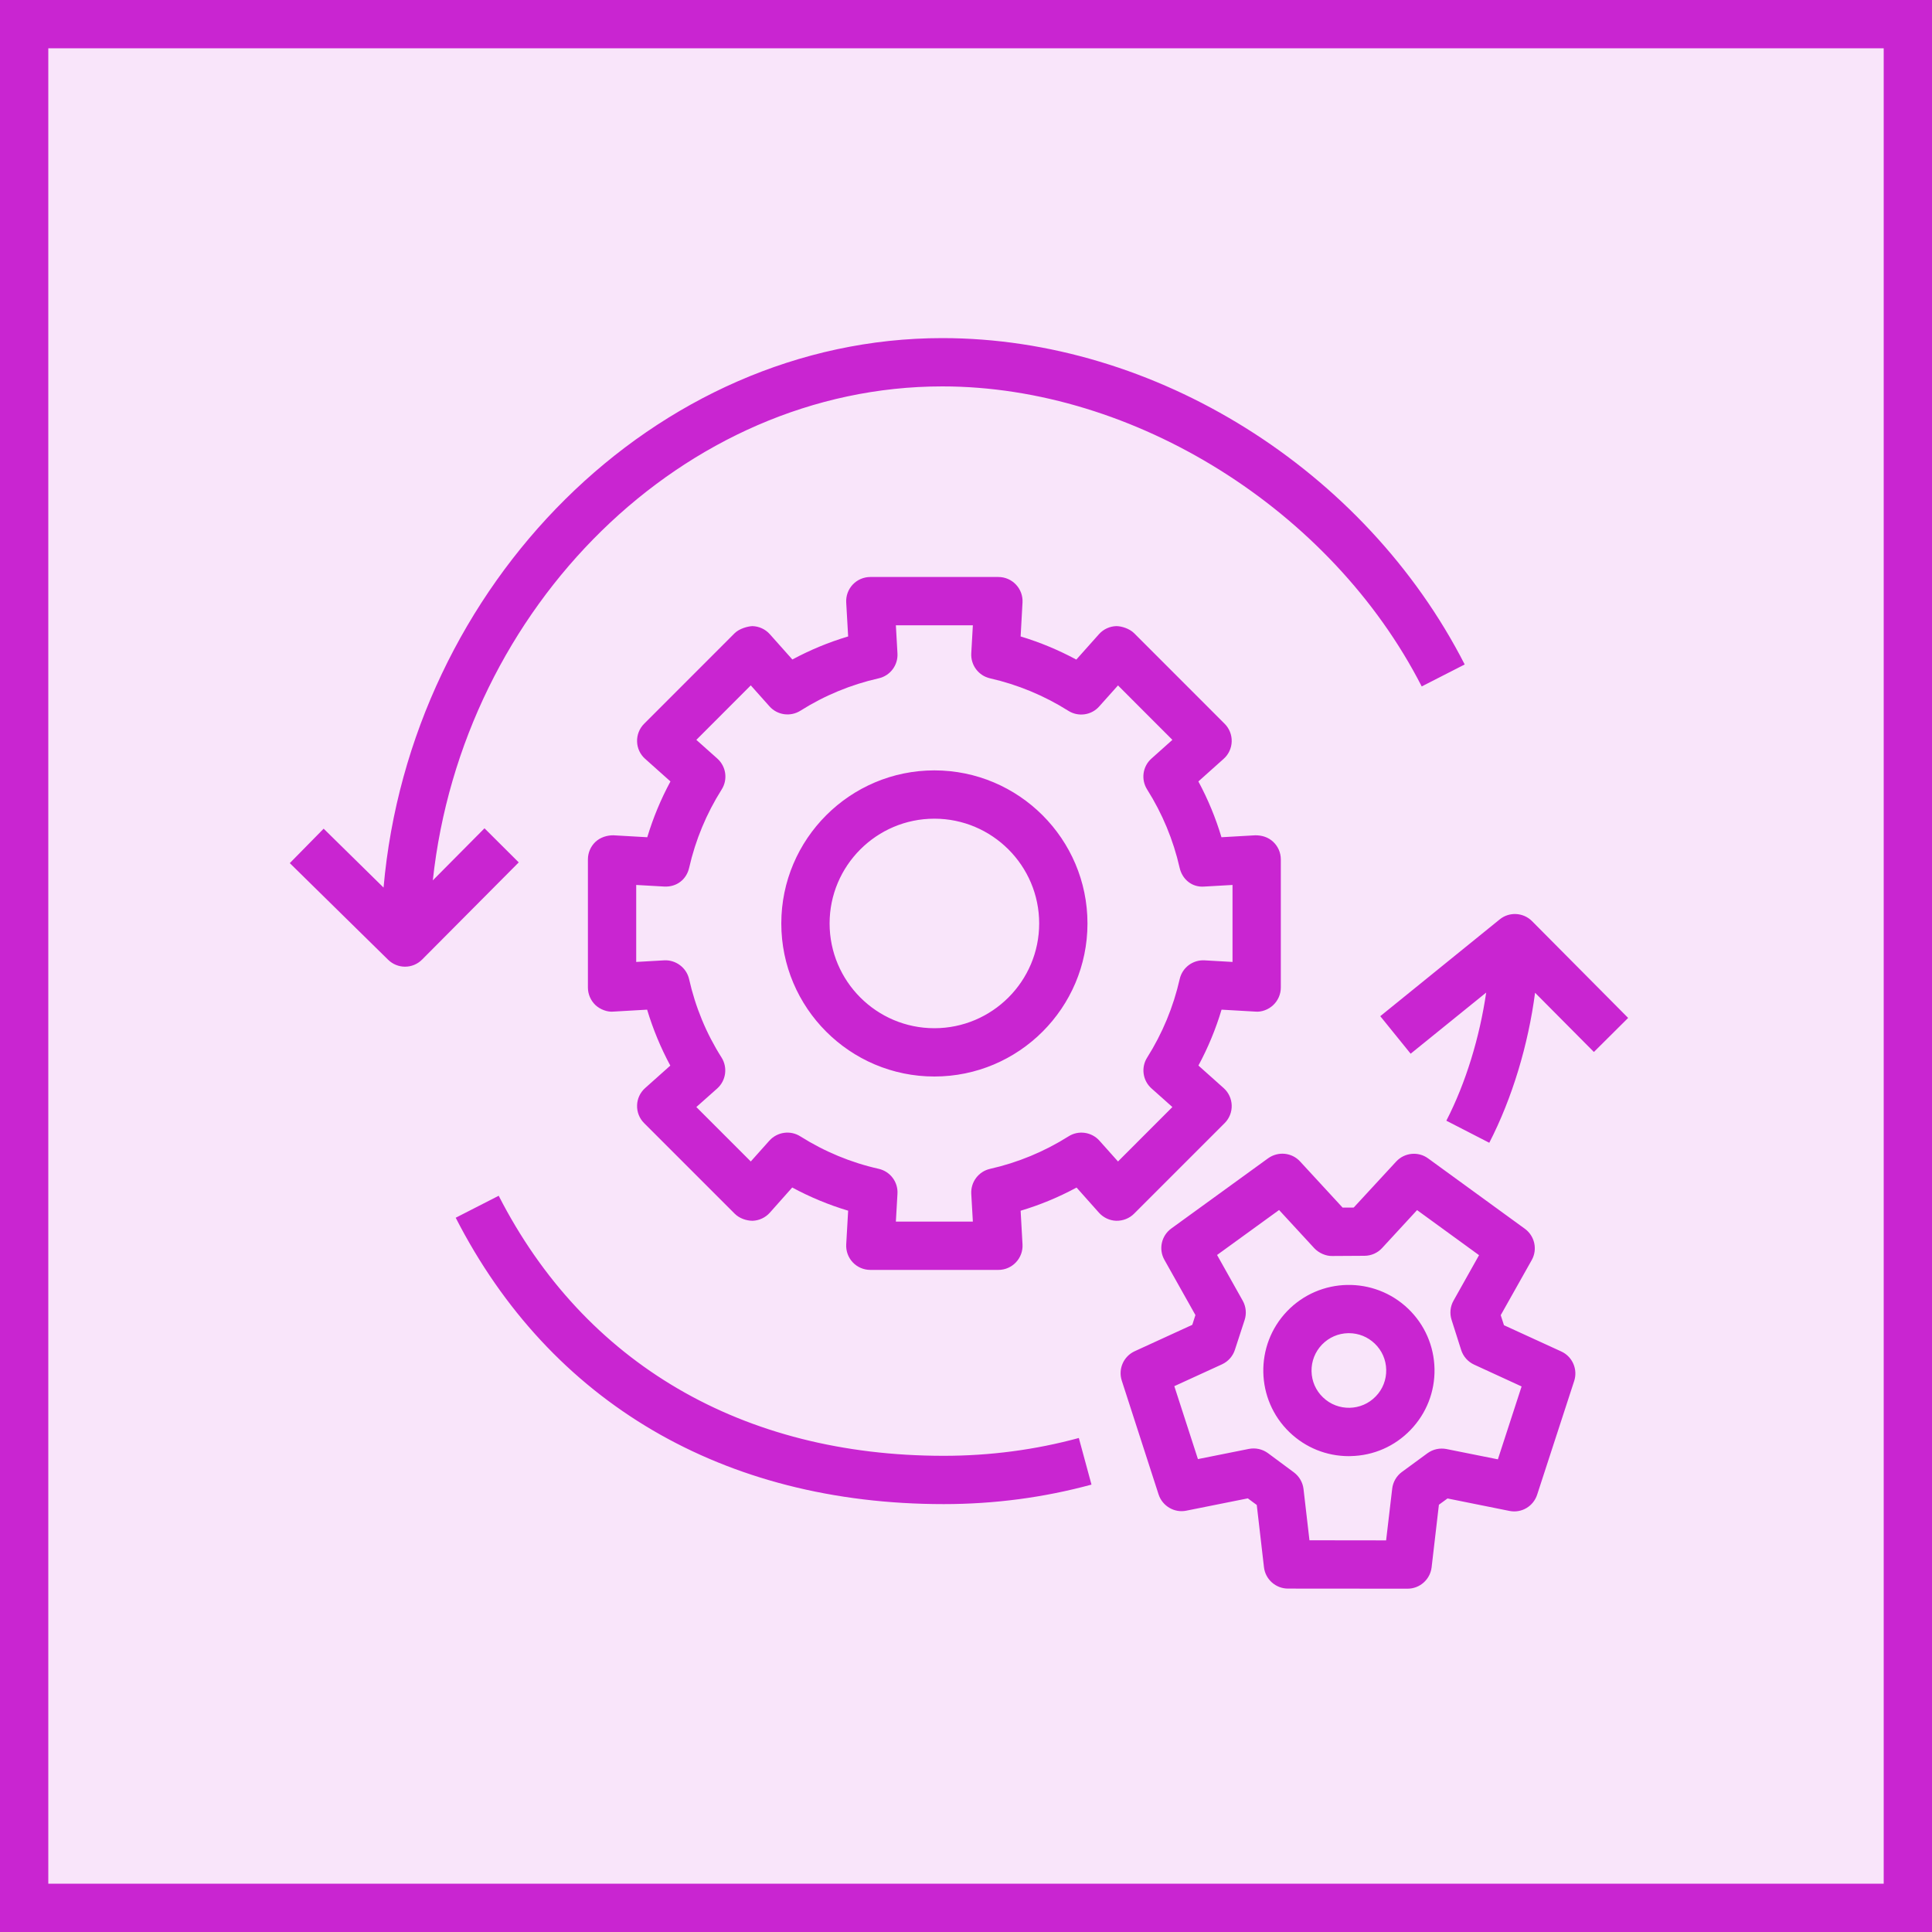 <svg width="40" height="40" viewBox="0 0 40 40" fill="none" xmlns="http://www.w3.org/2000/svg">
<g clip-path="url(#clip0_23296_3419)">
<path d="M40 0H0V40H40V0Z" fill="#C925D1" fill-opacity="0.12"/>
<path fill-rule="evenodd" clip-rule="evenodd" d="M22.336 29.772L22.598 30.737C21.614 31.005 20.584 31.141 19.538 31.141C14.978 31.141 11.39 29.035 9.435 25.212L10.325 24.757C12.101 28.229 15.372 30.141 19.538 30.141C20.496 30.141 21.437 30.017 22.336 29.772ZM33.709 21.075L33 21.78L31.782 20.554C31.64 21.631 31.31 22.735 30.834 23.66L29.945 23.203C30.352 22.412 30.634 21.473 30.77 20.55L29.206 21.816L28.577 21.039L31.05 19.035C31.247 18.874 31.538 18.889 31.719 19.071L33.709 21.075ZM10.74 17.855L8.74 19.866C8.643 19.964 8.515 20.014 8.386 20.014C8.259 20.014 8.133 19.966 8.035 19.87L6 17.87L6.701 17.157L7.941 18.376C8.496 12.103 13.565 7 19.51 7C23.913 7 28.259 9.715 30.325 13.757L29.435 14.212C27.565 10.555 23.483 8 19.51 8C14.152 8 9.573 12.565 8.961 18.227L10.031 17.149L10.74 17.855ZM19.345 21.288C18.149 21.288 17.176 20.315 17.176 19.119C17.176 17.923 18.149 16.95 19.345 16.95C20.541 16.95 21.515 17.923 21.515 19.119C21.515 20.315 20.541 21.288 19.345 21.288ZM19.345 15.95C17.598 15.95 16.176 17.372 16.176 19.119C16.176 20.867 17.598 22.288 19.345 22.288C21.093 22.288 22.515 20.867 22.515 19.119C22.515 17.372 21.093 15.95 19.345 15.95ZM22.763 23.617C22.601 23.435 22.328 23.396 22.123 23.527C21.621 23.843 21.075 24.07 20.498 24.2C20.26 24.254 20.096 24.472 20.109 24.716L20.142 25.292H18.548L18.581 24.716C18.596 24.472 18.431 24.253 18.192 24.199C17.617 24.07 17.071 23.843 16.568 23.526C16.362 23.396 16.092 23.435 15.929 23.616L15.544 24.047L14.417 22.92L14.849 22.536C15.031 22.373 15.069 22.102 14.939 21.895C14.622 21.396 14.397 20.85 14.267 20.272C14.213 20.034 13.99 19.869 13.75 19.883L13.172 19.916V18.322L13.752 18.355C14.015 18.368 14.214 18.204 14.268 17.967C14.399 17.39 14.626 16.845 14.941 16.346C15.072 16.139 15.034 15.869 14.852 15.706L14.417 15.318L15.544 14.19L15.932 14.625C16.094 14.807 16.365 14.844 16.571 14.715C17.071 14.399 17.617 14.174 18.192 14.044C18.431 13.99 18.595 13.772 18.581 13.528L18.548 12.946H20.142L20.109 13.528C20.096 13.772 20.26 13.99 20.498 14.044C21.073 14.175 21.618 14.401 22.118 14.716C22.324 14.847 22.597 14.809 22.758 14.626L23.147 14.191L24.273 15.318L23.84 15.705C23.657 15.867 23.619 16.138 23.75 16.345C24.065 16.844 24.292 17.39 24.423 17.967C24.477 18.204 24.678 18.378 24.939 18.355L25.518 18.322V19.916L24.94 19.883C24.695 19.869 24.477 20.034 24.424 20.272C24.293 20.848 24.067 21.394 23.751 21.895C23.62 22.101 23.658 22.372 23.841 22.535L24.273 22.92L23.147 24.047L22.763 23.617ZM25.355 23.253C25.452 23.156 25.505 23.023 25.501 22.886C25.497 22.748 25.437 22.619 25.334 22.527L24.812 22.061C25.011 21.692 25.171 21.305 25.291 20.904L25.989 20.944C26.117 20.957 26.261 20.904 26.361 20.809C26.461 20.714 26.518 20.583 26.518 20.445V17.793C26.518 17.655 26.461 17.524 26.361 17.43C26.261 17.335 26.131 17.293 25.989 17.294L25.289 17.334C25.169 16.933 25.009 16.546 24.811 16.179L25.334 15.711C25.437 15.62 25.497 15.49 25.501 15.353C25.505 15.215 25.452 15.082 25.355 14.985L23.48 13.109C23.382 13.012 23.217 12.963 23.112 12.963C22.975 12.967 22.845 13.027 22.753 13.13L22.284 13.656C21.916 13.458 21.53 13.297 21.131 13.177L21.17 12.475C21.178 12.337 21.129 12.203 21.034 12.103C20.94 12.003 20.809 11.946 20.671 11.946H18.019C17.881 11.946 17.749 12.003 17.655 12.103C17.561 12.203 17.512 12.337 17.52 12.475L17.56 13.177C17.159 13.296 16.774 13.456 16.405 13.654L15.938 13.13C15.846 13.027 15.716 12.967 15.578 12.963C15.482 12.967 15.309 13.013 15.211 13.109L13.336 14.985C13.238 15.082 13.186 15.215 13.19 15.353C13.193 15.49 13.254 15.62 13.357 15.711L13.881 16.179C13.682 16.547 13.522 16.933 13.401 17.334L12.7 17.294C12.568 17.293 12.43 17.335 12.328 17.43C12.229 17.524 12.172 17.655 12.172 17.793V20.445C12.172 20.583 12.229 20.714 12.328 20.809C12.43 20.904 12.582 20.957 12.7 20.944L13.398 20.904C13.519 21.306 13.679 21.693 13.878 22.062L13.357 22.527C13.254 22.619 13.193 22.748 13.19 22.886C13.186 23.023 13.238 23.156 13.336 23.253L15.211 25.128C15.309 25.226 15.451 25.273 15.579 25.275C15.716 25.271 15.846 25.21 15.938 25.108L16.402 24.586C16.773 24.786 17.159 24.946 17.56 25.066L17.52 25.763C17.512 25.9 17.561 26.035 17.655 26.135C17.749 26.235 17.881 26.292 18.019 26.292H20.671C20.809 26.292 20.94 26.235 21.034 26.135C21.129 26.035 21.178 25.9 21.17 25.763L21.131 25.067C21.532 24.947 21.919 24.787 22.289 24.587L22.753 25.108C22.845 25.21 22.975 25.271 23.111 25.275C23.248 25.277 23.383 25.226 23.48 25.128L25.355 23.253ZM28.484 28.91C28.19 29.217 27.699 29.227 27.392 28.932C27.242 28.789 27.158 28.597 27.154 28.39C27.15 28.184 27.227 27.988 27.37 27.839C27.514 27.69 27.706 27.606 27.912 27.602H27.928C28.128 27.602 28.317 27.678 28.463 27.818C28.612 27.961 28.696 28.153 28.7 28.359C28.704 28.566 28.628 28.762 28.484 28.91ZM26.649 27.146C25.972 27.851 25.994 28.976 26.698 29.653C27.031 29.973 27.466 30.148 27.926 30.148C27.938 30.148 27.95 30.147 27.962 30.147C28.436 30.138 28.877 29.945 29.205 29.604C29.533 29.262 29.709 28.814 29.7 28.34C29.69 27.867 29.497 27.425 29.156 27.097C28.45 26.42 27.327 26.441 26.649 27.146ZM31.012 30.214L29.949 30.001C29.811 29.974 29.669 30.004 29.555 30.087L29.024 30.476C28.913 30.558 28.84 30.683 28.824 30.821L28.698 31.892L27.111 31.89L26.988 30.829C26.972 30.691 26.899 30.567 26.789 30.484L26.252 30.086C26.139 30.003 25.996 29.971 25.857 29.998L24.802 30.209L24.313 28.699L25.3 28.247C25.427 28.188 25.524 28.08 25.567 27.947L25.769 27.328C25.812 27.195 25.797 27.05 25.729 26.929L25.198 25.983L26.482 25.052L27.211 25.843C27.307 25.946 27.458 26.008 27.582 26.004L28.251 26C28.39 25.999 28.522 25.941 28.615 25.839L29.339 25.054L30.622 25.987L30.094 26.928C30.025 27.049 30.011 27.193 30.053 27.325L30.252 27.951C30.295 28.085 30.392 28.194 30.52 28.253L31.503 28.705L31.012 30.214ZM32.325 27.981L31.138 27.437L31.071 27.229L31.712 26.09C31.837 25.869 31.775 25.589 31.57 25.44L29.567 23.983C29.364 23.834 29.078 23.862 28.906 24.049L28.027 25.001L27.797 25.002L26.917 24.047C26.745 23.86 26.462 23.833 26.255 23.981L24.25 25.435C24.045 25.584 23.983 25.863 24.108 26.084L24.75 27.227L24.685 27.429L23.492 27.976C23.262 28.082 23.147 28.343 23.225 28.584L23.987 30.94C24.065 31.181 24.315 31.328 24.561 31.277L25.835 31.022L26.02 31.159L26.169 32.447C26.198 32.699 26.412 32.889 26.665 32.89L29.142 32.892C29.396 32.892 29.609 32.702 29.64 32.45L29.791 31.154L29.969 31.024L31.251 31.282C31.502 31.333 31.746 31.187 31.825 30.946L32.592 28.591C32.67 28.35 32.556 28.087 32.325 27.981Z" fill="#C925D1"/>
</g>
<rect x="0.5" y="0.5" width="39" height="39" stroke="#C925D1"/>
<defs>
<clipPath id="clip0_23296_3419">
<rect width="40" height="40" fill="white"/>
</clipPath>
</defs>
</svg>
